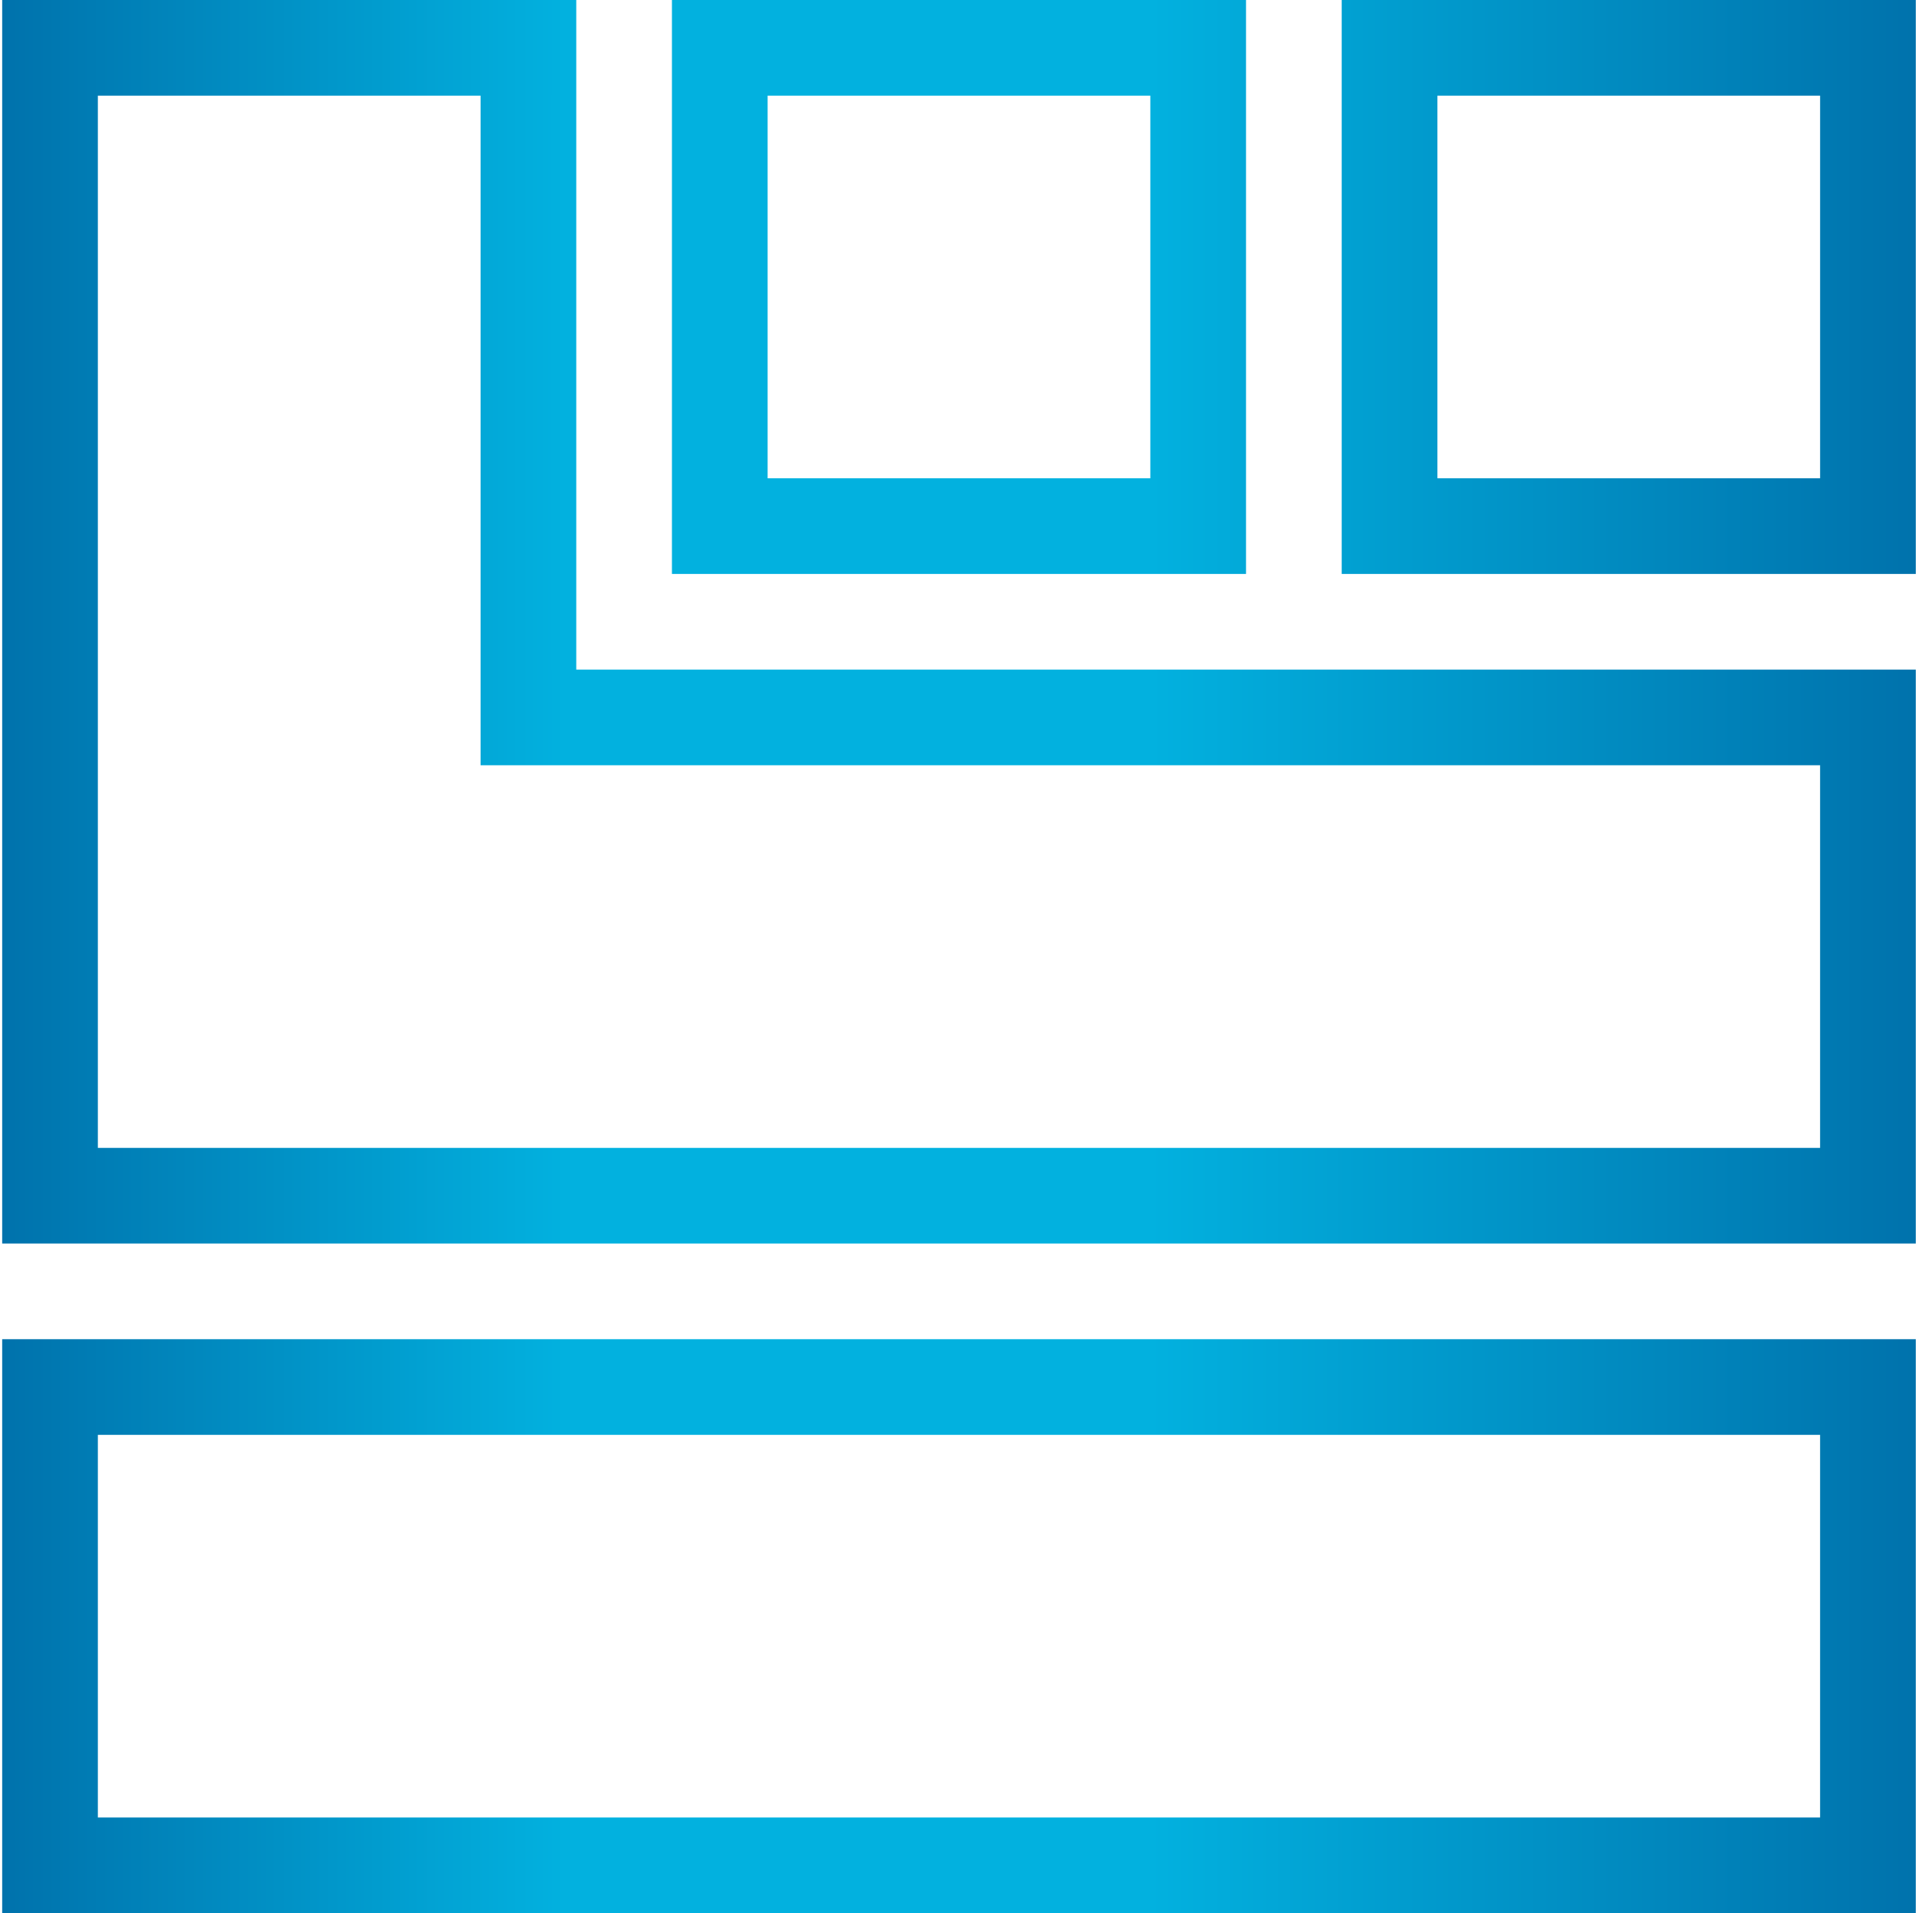 <?xml version="1.0"?>
<svg xmlns="http://www.w3.org/2000/svg" width="105" height="104" viewBox="0 0 128 127" fill="none">
<path fill-rule="evenodd" clip-rule="evenodd" d="M44.484 38.1H82.584V0H44.484V38.1ZM76.234 31.75H50.834V6.35H76.234V31.75ZM0.034 127H127.034V88.9H0.034V127ZM120.684 120.65H6.384V95.25H120.684V120.65ZM127.034 82.55H0.034V0H38.134V44.45H127.034V82.55ZM6.384 76.2H120.684V50.8H31.784V6.35H6.384V76.2ZM88.935 38.1H127.035V0H88.935V38.1ZM120.685 31.75H95.285V6.35H120.685V31.75Z" fill="url(#paint0_linear_18543_2802)"/>
<defs>
<linearGradient id="paint0_linear_18543_2802" x1="0.034" y1="63.5" x2="127.035" y2="63.5" gradientUnits="userSpaceOnUse">
<stop stop-color="#0072AC"/>
<stop offset="0.294" stop-color="#02B1DF"/>
<stop offset="0.6" stop-color="#02B1DF"/>
<stop offset="1" stop-color="#0072AC"/>
</linearGradient>
</defs>
</svg>

